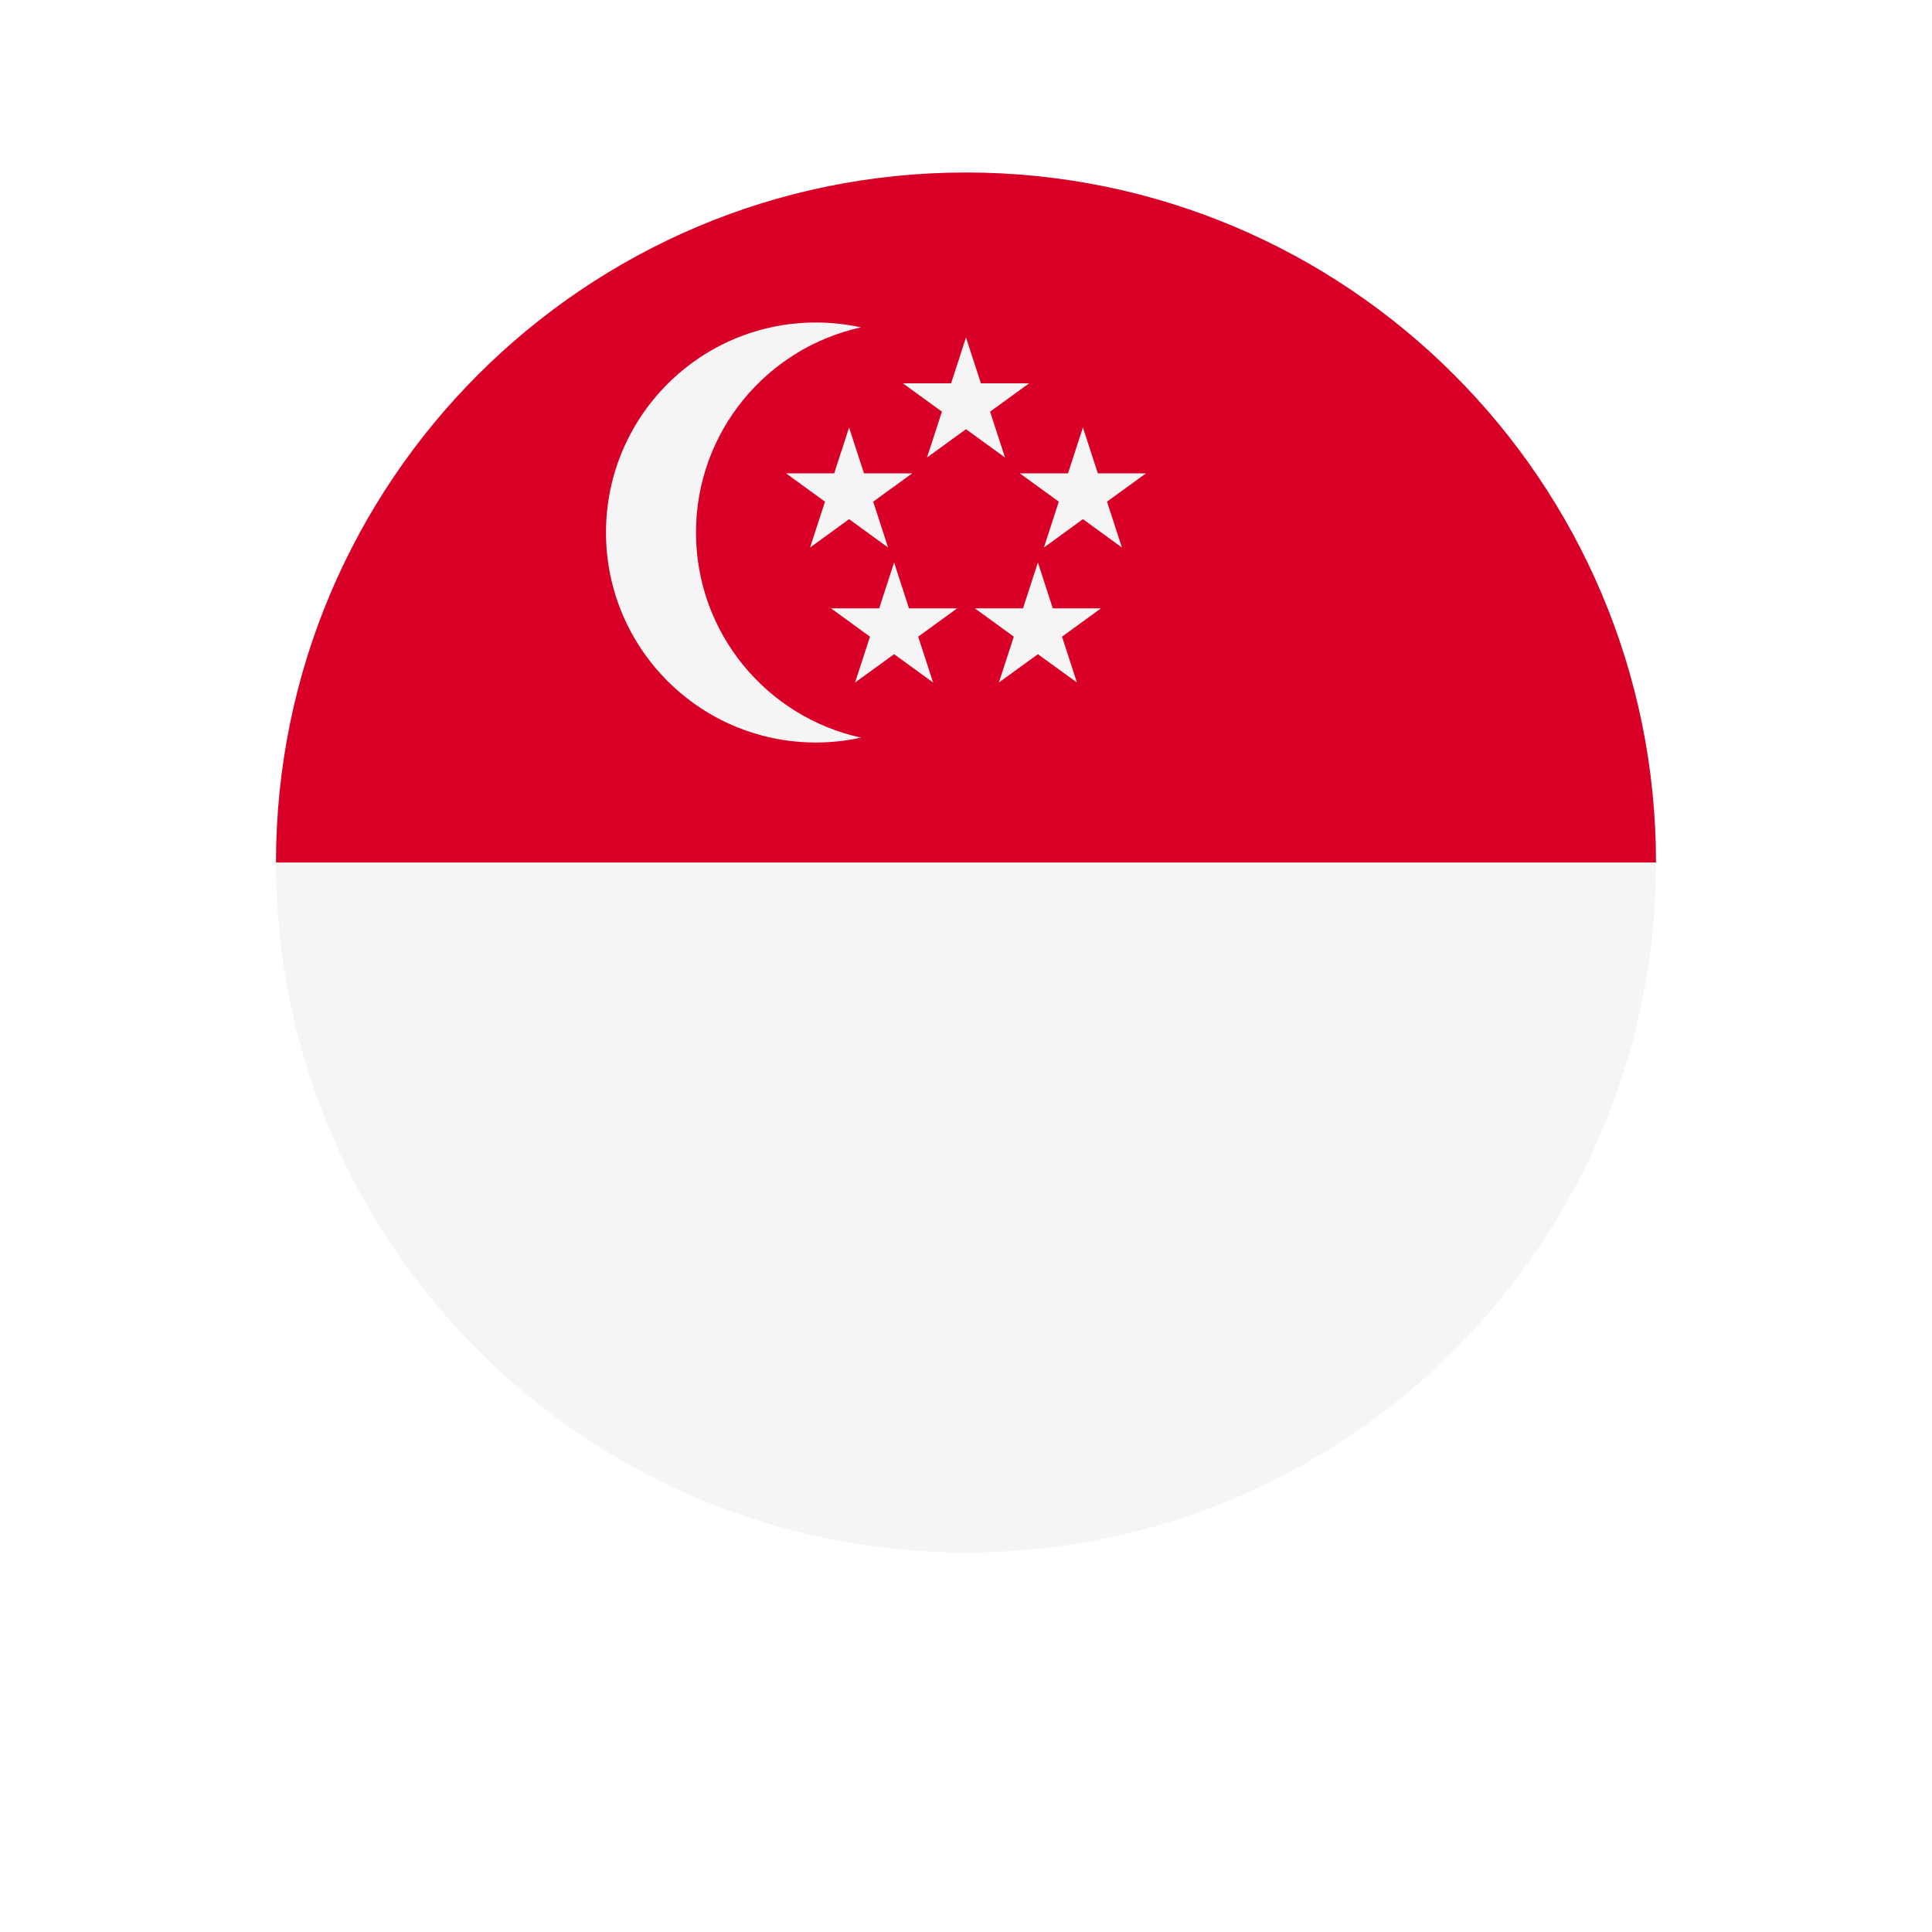 <svg width="56" height="56" viewBox="0 0 56 56" fill="none" xmlns="http://www.w3.org/2000/svg">
<g filter="url(#filter0_d_796_146)">
<circle cx="28" cy="25" r="24" fill="white"/>
</g>
<path d="M28 45C39.046 45 48 36.046 48 25C48 13.954 39.046 5 28 5C16.954 5 8 13.954 8 25C8 36.046 16.954 45 28 45Z" fill="#F5F5F5"/>
<path d="M8 25C8 13.954 16.954 5 28 5C39.046 5 48 13.954 48 25" fill="#D80027"/>
<path d="M20.174 15.435C20.174 12.521 22.222 10.087 24.956 9.489C24.536 9.398 24.1 9.348 23.652 9.348C20.29 9.348 17.565 12.073 17.565 15.435C17.565 18.797 20.29 21.522 23.652 21.522C24.1 21.522 24.536 21.472 24.956 21.38C22.222 20.783 20.174 18.349 20.174 15.435Z" fill="#F5F5F5"/>
<path d="M28 9.783L28.432 11.111H29.829L28.698 11.932L29.13 13.261L28 12.44L26.87 13.261L27.302 11.932L26.171 11.111H27.568L28 9.783Z" fill="#F5F5F5"/>
<path d="M24.611 12.391L25.043 13.72H26.44L25.31 14.541L25.741 15.87L24.611 15.048L23.481 15.87L23.913 14.541L22.783 13.72H24.18L24.611 12.391Z" fill="#F5F5F5"/>
<path d="M31.389 12.391L31.821 13.72H33.217L32.087 14.541L32.519 15.87L31.389 15.048L30.259 15.87L30.69 14.541L29.56 13.72H30.957L31.389 12.391Z" fill="#F5F5F5"/>
<path d="M30.084 16.304L30.516 17.633H31.913L30.783 18.454L31.215 19.782L30.084 18.962L28.954 19.782L29.386 18.454L28.256 17.633H29.653L30.084 16.304Z" fill="#F5F5F5"/>
<path d="M25.916 16.304L26.347 17.633H27.744L26.614 18.454L27.046 19.782L25.916 18.962L24.785 19.782L25.217 18.454L24.087 17.633H25.484L25.916 16.304Z" fill="#F5F5F5"/>
<defs>
<filter id="filter0_d_796_146" x="0" y="0" width="56" height="56" filterUnits="userSpaceOnUse" color-interpolation-filters="sRGB">
<feFlood flood-opacity="0" result="BackgroundImageFix"/>
<feColorMatrix in="SourceAlpha" type="matrix" values="0 0 0 0 0 0 0 0 0 0 0 0 0 0 0 0 0 0 127 0" result="hardAlpha"/>
<feOffset dy="3"/>
<feGaussianBlur stdDeviation="2"/>
<feComposite in2="hardAlpha" operator="out"/>
<feColorMatrix type="matrix" values="0 0 0 0 0 0 0 0 0 0 0 0 0 0 0 0 0 0 0.07 0"/>
<feBlend mode="normal" in2="BackgroundImageFix" result="effect1_dropShadow_796_146"/>
<feBlend mode="normal" in="SourceGraphic" in2="effect1_dropShadow_796_146" result="shape"/>
</filter>
</defs>
</svg>
